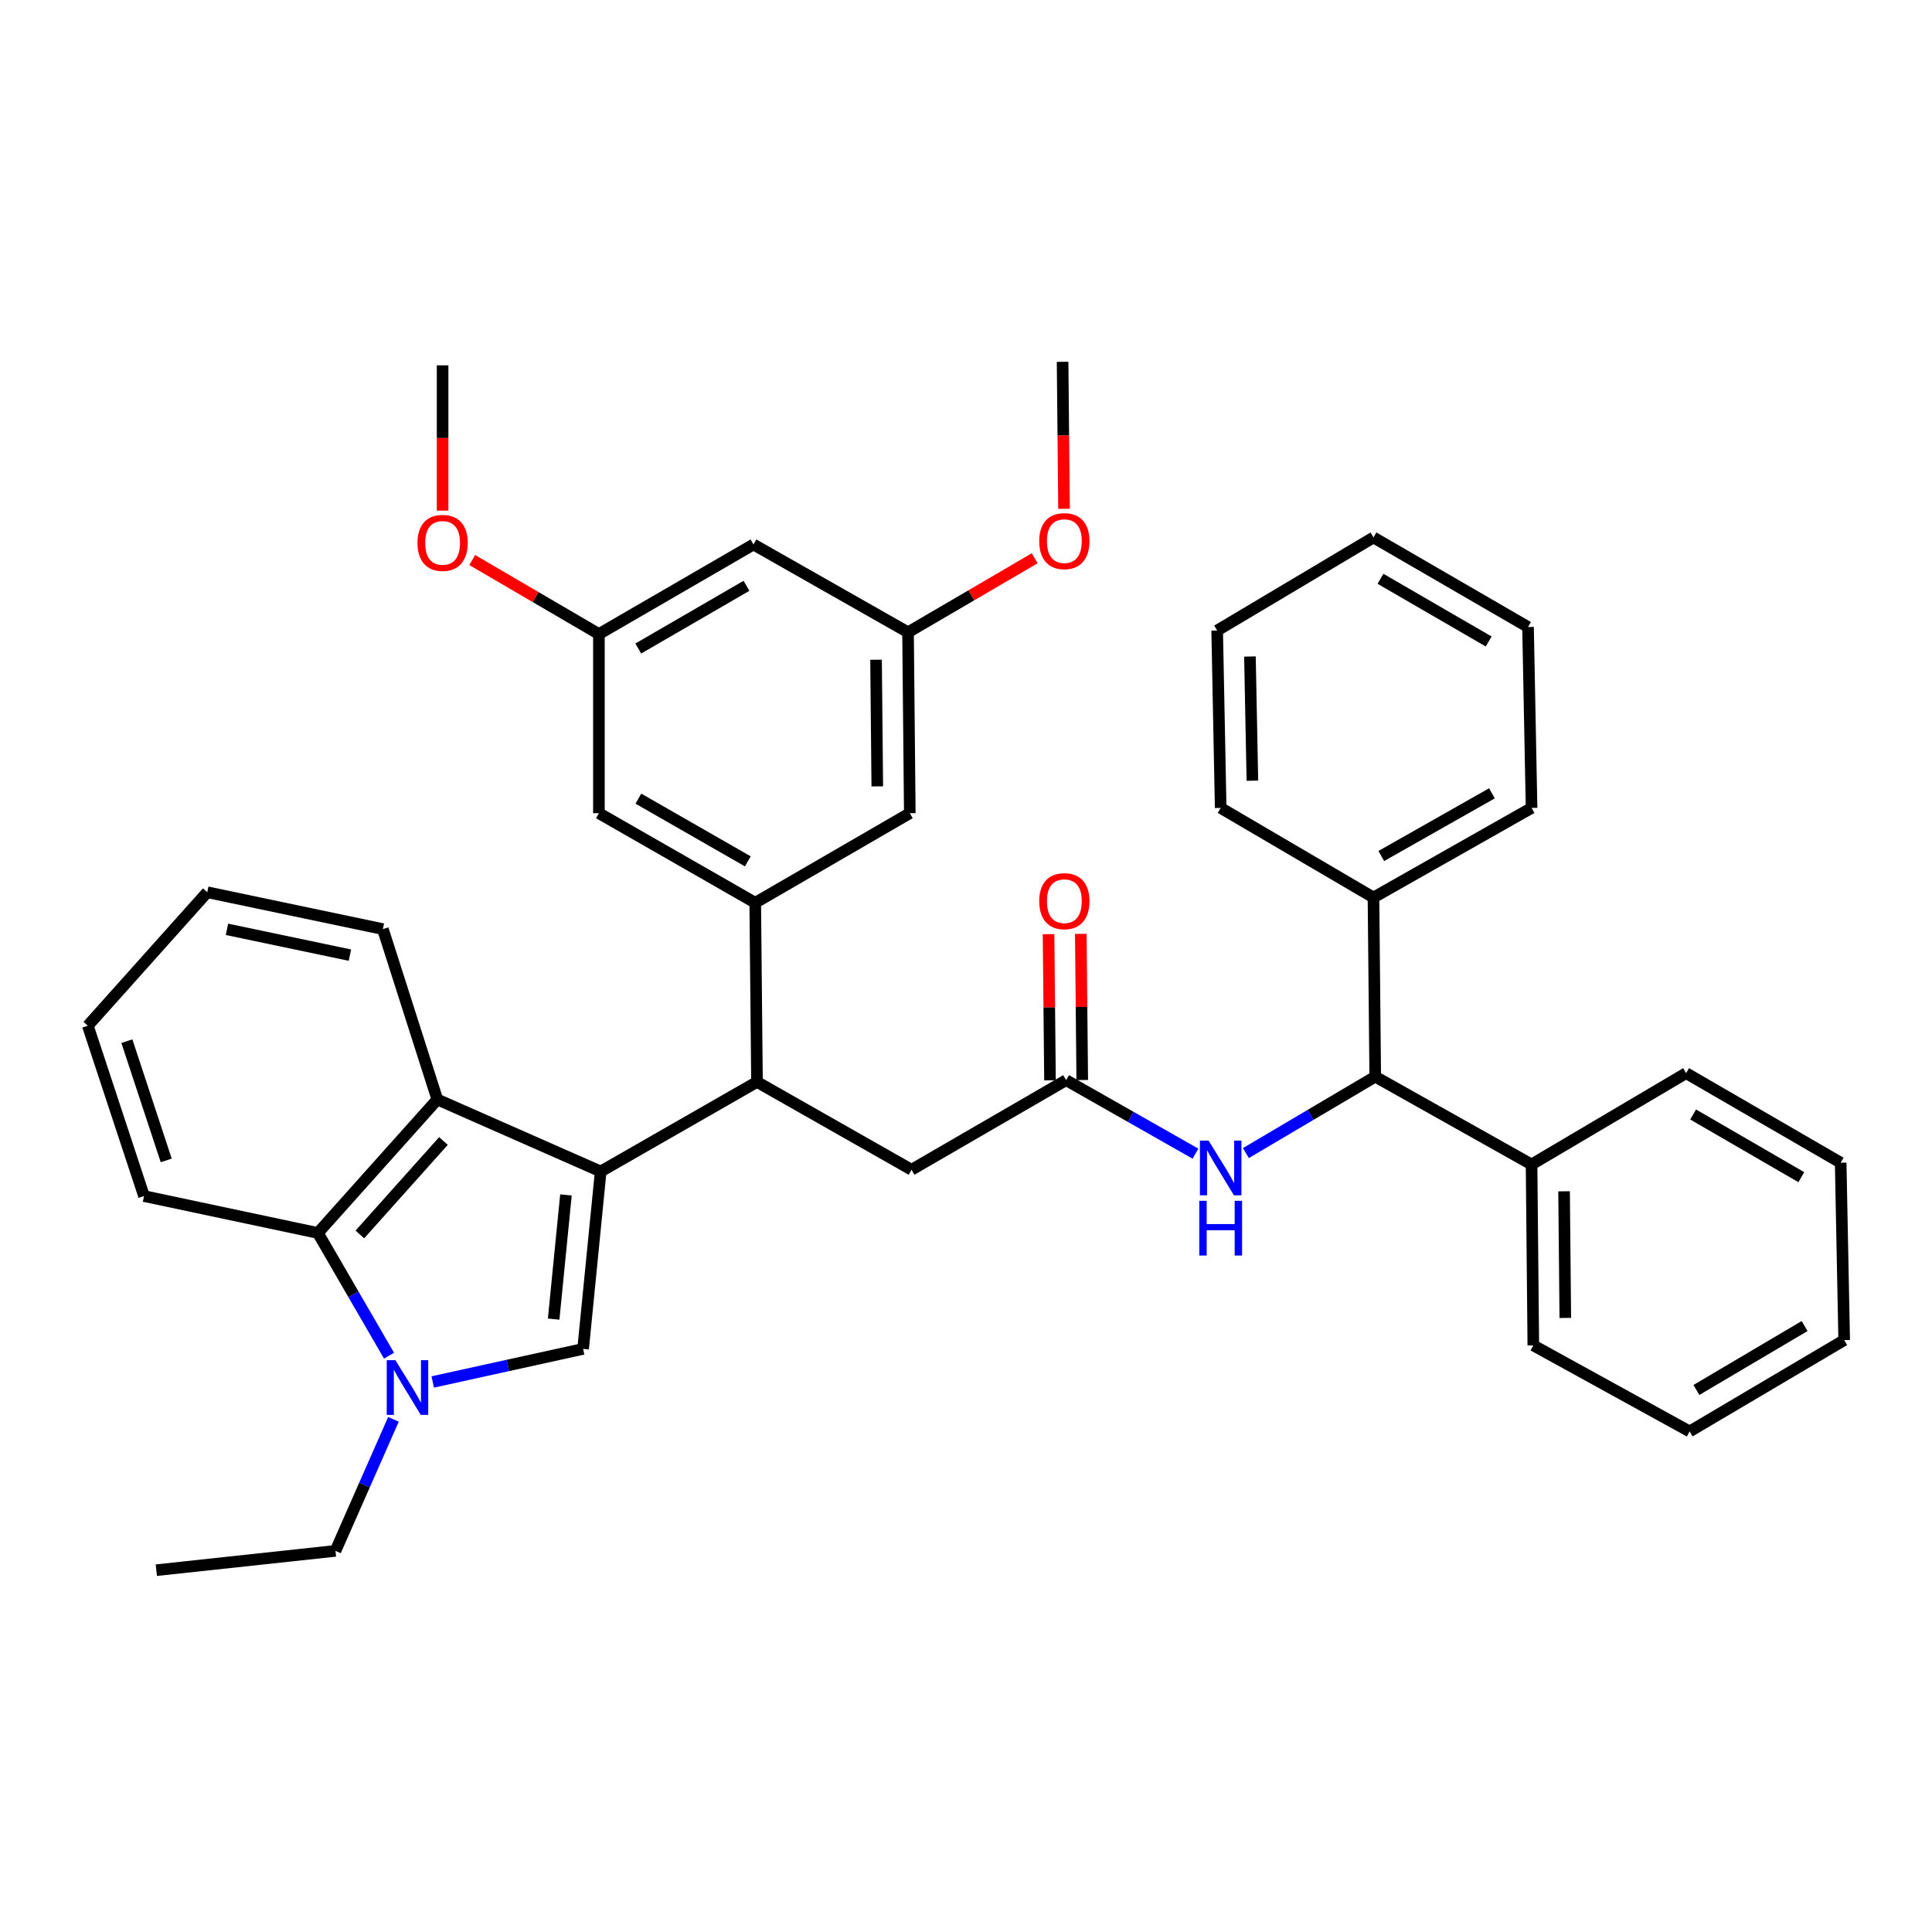 <?xml version='1.0' encoding='iso-8859-1'?>
<svg version='1.1' baseProfile='full'
              xmlns='http://www.w3.org/2000/svg'
                      xmlns:rdkit='http://www.rdkit.org/xml'
                      xmlns:xlink='http://www.w3.org/1999/xlink'
                  xml:space='preserve'
width='1000px' height='1000px' viewBox='0 0 1000 1000'>
<!-- END OF HEADER -->
<rect style='opacity:1.0;fill:#FFFFFF;stroke:none' width='1000' height='1000' x='0' y='0'> </rect>
<path class='bond-0' d='M 711.818,557.276 L 678.35,577.051' style='fill:none;fill-rule:evenodd;stroke:#000000;stroke-width:6px;stroke-linecap:butt;stroke-linejoin:miter;stroke-opacity:1' />
<path class='bond-0' d='M 678.35,577.051 L 644.883,596.827' style='fill:none;fill-rule:evenodd;stroke:#0000FF;stroke-width:6px;stroke-linecap:butt;stroke-linejoin:miter;stroke-opacity:1' />
<path class='bond-1' d='M 711.818,557.276 L 792.733,602.728' style='fill:none;fill-rule:evenodd;stroke:#000000;stroke-width:6px;stroke-linecap:butt;stroke-linejoin:miter;stroke-opacity:1' />
<path class='bond-2' d='M 711.818,557.276 L 710.909,464.546' style='fill:none;fill-rule:evenodd;stroke:#000000;stroke-width:6px;stroke-linecap:butt;stroke-linejoin:miter;stroke-opacity:1' />
<path class='bond-3' d='M 551.823,559.094 L 585.302,578.115' style='fill:none;fill-rule:evenodd;stroke:#000000;stroke-width:6px;stroke-linecap:butt;stroke-linejoin:miter;stroke-opacity:1' />
<path class='bond-3' d='M 585.302,578.115 L 618.78,597.137' style='fill:none;fill-rule:evenodd;stroke:#0000FF;stroke-width:6px;stroke-linecap:butt;stroke-linejoin:miter;stroke-opacity:1' />
<path class='bond-4' d='M 560.169,559.011 L 559.795,521.185' style='fill:none;fill-rule:evenodd;stroke:#000000;stroke-width:6px;stroke-linecap:butt;stroke-linejoin:miter;stroke-opacity:1' />
<path class='bond-4' d='M 559.795,521.185 L 559.42,483.359' style='fill:none;fill-rule:evenodd;stroke:#FF0000;stroke-width:6px;stroke-linecap:butt;stroke-linejoin:miter;stroke-opacity:1' />
<path class='bond-4' d='M 543.477,559.176 L 543.102,521.35' style='fill:none;fill-rule:evenodd;stroke:#000000;stroke-width:6px;stroke-linecap:butt;stroke-linejoin:miter;stroke-opacity:1' />
<path class='bond-4' d='M 543.102,521.35 L 542.728,483.524' style='fill:none;fill-rule:evenodd;stroke:#FF0000;stroke-width:6px;stroke-linecap:butt;stroke-linejoin:miter;stroke-opacity:1' />
<path class='bond-5' d='M 551.823,559.094 L 471.816,605.454' style='fill:none;fill-rule:evenodd;stroke:#000000;stroke-width:6px;stroke-linecap:butt;stroke-linejoin:miter;stroke-opacity:1' />
<path class='bond-6' d='M 792.733,602.728 L 793.642,696.367' style='fill:none;fill-rule:evenodd;stroke:#000000;stroke-width:6px;stroke-linecap:butt;stroke-linejoin:miter;stroke-opacity:1' />
<path class='bond-6' d='M 809.562,616.612 L 810.198,682.159' style='fill:none;fill-rule:evenodd;stroke:#000000;stroke-width:6px;stroke-linecap:butt;stroke-linejoin:miter;stroke-opacity:1' />
<path class='bond-7' d='M 792.733,602.728 L 872.73,555.458' style='fill:none;fill-rule:evenodd;stroke:#000000;stroke-width:6px;stroke-linecap:butt;stroke-linejoin:miter;stroke-opacity:1' />
<path class='bond-8' d='M 164.542,638.182 L 182.953,669.945' style='fill:none;fill-rule:evenodd;stroke:#000000;stroke-width:6px;stroke-linecap:butt;stroke-linejoin:miter;stroke-opacity:1' />
<path class='bond-8' d='M 182.953,669.945 L 201.364,701.708' style='fill:none;fill-rule:evenodd;stroke:#0000FF;stroke-width:6px;stroke-linecap:butt;stroke-linejoin:miter;stroke-opacity:1' />
<path class='bond-9' d='M 164.542,638.182 L 226.362,569.091' style='fill:none;fill-rule:evenodd;stroke:#000000;stroke-width:6px;stroke-linecap:butt;stroke-linejoin:miter;stroke-opacity:1' />
<path class='bond-9' d='M 186.255,638.95 L 229.529,590.586' style='fill:none;fill-rule:evenodd;stroke:#000000;stroke-width:6px;stroke-linecap:butt;stroke-linejoin:miter;stroke-opacity:1' />
<path class='bond-10' d='M 164.542,638.182 L 74.547,619.087' style='fill:none;fill-rule:evenodd;stroke:#000000;stroke-width:6px;stroke-linecap:butt;stroke-linejoin:miter;stroke-opacity:1' />
<path class='bond-11' d='M 203.651,734.65 L 188.645,768.69' style='fill:none;fill-rule:evenodd;stroke:#0000FF;stroke-width:6px;stroke-linecap:butt;stroke-linejoin:miter;stroke-opacity:1' />
<path class='bond-11' d='M 188.645,768.69 L 173.639,802.73' style='fill:none;fill-rule:evenodd;stroke:#000000;stroke-width:6px;stroke-linecap:butt;stroke-linejoin:miter;stroke-opacity:1' />
<path class='bond-12' d='M 223.978,715.305 L 262.897,706.745' style='fill:none;fill-rule:evenodd;stroke:#0000FF;stroke-width:6px;stroke-linecap:butt;stroke-linejoin:miter;stroke-opacity:1' />
<path class='bond-12' d='M 262.897,706.745 L 301.815,698.185' style='fill:none;fill-rule:evenodd;stroke:#000000;stroke-width:6px;stroke-linecap:butt;stroke-linejoin:miter;stroke-opacity:1' />
<path class='bond-13' d='M 301.815,698.185 L 310.913,606.363' style='fill:none;fill-rule:evenodd;stroke:#000000;stroke-width:6px;stroke-linecap:butt;stroke-linejoin:miter;stroke-opacity:1' />
<path class='bond-13' d='M 286.568,682.766 L 292.936,618.491' style='fill:none;fill-rule:evenodd;stroke:#000000;stroke-width:6px;stroke-linecap:butt;stroke-linejoin:miter;stroke-opacity:1' />
<path class='bond-14' d='M 226.362,569.091 L 310.913,606.363' style='fill:none;fill-rule:evenodd;stroke:#000000;stroke-width:6px;stroke-linecap:butt;stroke-linejoin:miter;stroke-opacity:1' />
<path class='bond-15' d='M 226.362,569.091 L 198.178,480.905' style='fill:none;fill-rule:evenodd;stroke:#000000;stroke-width:6px;stroke-linecap:butt;stroke-linejoin:miter;stroke-opacity:1' />
<path class='bond-16' d='M 310.913,606.363 L 391.819,560.003' style='fill:none;fill-rule:evenodd;stroke:#000000;stroke-width:6px;stroke-linecap:butt;stroke-linejoin:miter;stroke-opacity:1' />
<path class='bond-17' d='M 74.547,619.087 L 45.455,530.91' style='fill:none;fill-rule:evenodd;stroke:#000000;stroke-width:6px;stroke-linecap:butt;stroke-linejoin:miter;stroke-opacity:1' />
<path class='bond-17' d='M 86.036,600.63 L 65.671,538.906' style='fill:none;fill-rule:evenodd;stroke:#000000;stroke-width:6px;stroke-linecap:butt;stroke-linejoin:miter;stroke-opacity:1' />
<path class='bond-18' d='M 107.275,461.819 L 45.455,530.91' style='fill:none;fill-rule:evenodd;stroke:#000000;stroke-width:6px;stroke-linecap:butt;stroke-linejoin:miter;stroke-opacity:1' />
<path class='bond-19' d='M 107.275,461.819 L 198.178,480.905' style='fill:none;fill-rule:evenodd;stroke:#000000;stroke-width:6px;stroke-linecap:butt;stroke-linejoin:miter;stroke-opacity:1' />
<path class='bond-19' d='M 117.48,481.019 L 181.113,494.379' style='fill:none;fill-rule:evenodd;stroke:#000000;stroke-width:6px;stroke-linecap:butt;stroke-linejoin:miter;stroke-opacity:1' />
<path class='bond-20' d='M 391.819,560.003 L 390.91,467.272' style='fill:none;fill-rule:evenodd;stroke:#000000;stroke-width:6px;stroke-linecap:butt;stroke-linejoin:miter;stroke-opacity:1' />
<path class='bond-21' d='M 391.819,560.003 L 471.816,605.454' style='fill:none;fill-rule:evenodd;stroke:#000000;stroke-width:6px;stroke-linecap:butt;stroke-linejoin:miter;stroke-opacity:1' />
<path class='bond-22' d='M 390.001,281.82 L 309.995,328.181' style='fill:none;fill-rule:evenodd;stroke:#000000;stroke-width:6px;stroke-linecap:butt;stroke-linejoin:miter;stroke-opacity:1' />
<path class='bond-22' d='M 386.37,303.218 L 330.365,335.67' style='fill:none;fill-rule:evenodd;stroke:#000000;stroke-width:6px;stroke-linecap:butt;stroke-linejoin:miter;stroke-opacity:1' />
<path class='bond-23' d='M 390.001,281.82 L 469.999,327.272' style='fill:none;fill-rule:evenodd;stroke:#000000;stroke-width:6px;stroke-linecap:butt;stroke-linejoin:miter;stroke-opacity:1' />
<path class='bond-24' d='M 309.995,328.181 L 309.995,420.912' style='fill:none;fill-rule:evenodd;stroke:#000000;stroke-width:6px;stroke-linecap:butt;stroke-linejoin:miter;stroke-opacity:1' />
<path class='bond-25' d='M 309.995,328.181 L 277.213,309.028' style='fill:none;fill-rule:evenodd;stroke:#000000;stroke-width:6px;stroke-linecap:butt;stroke-linejoin:miter;stroke-opacity:1' />
<path class='bond-25' d='M 277.213,309.028 L 244.431,289.875' style='fill:none;fill-rule:evenodd;stroke:#FF0000;stroke-width:6px;stroke-linecap:butt;stroke-linejoin:miter;stroke-opacity:1' />
<path class='bond-26' d='M 469.999,327.272 L 470.908,420.912' style='fill:none;fill-rule:evenodd;stroke:#000000;stroke-width:6px;stroke-linecap:butt;stroke-linejoin:miter;stroke-opacity:1' />
<path class='bond-26' d='M 453.443,341.48 L 454.079,407.028' style='fill:none;fill-rule:evenodd;stroke:#000000;stroke-width:6px;stroke-linecap:butt;stroke-linejoin:miter;stroke-opacity:1' />
<path class='bond-27' d='M 469.999,327.272 L 502.78,308.119' style='fill:none;fill-rule:evenodd;stroke:#000000;stroke-width:6px;stroke-linecap:butt;stroke-linejoin:miter;stroke-opacity:1' />
<path class='bond-27' d='M 502.78,308.119 L 535.562,288.967' style='fill:none;fill-rule:evenodd;stroke:#FF0000;stroke-width:6px;stroke-linecap:butt;stroke-linejoin:miter;stroke-opacity:1' />
<path class='bond-28' d='M 390.91,467.272 L 470.908,420.912' style='fill:none;fill-rule:evenodd;stroke:#000000;stroke-width:6px;stroke-linecap:butt;stroke-linejoin:miter;stroke-opacity:1' />
<path class='bond-29' d='M 390.91,467.272 L 309.995,420.912' style='fill:none;fill-rule:evenodd;stroke:#000000;stroke-width:6px;stroke-linecap:butt;stroke-linejoin:miter;stroke-opacity:1' />
<path class='bond-29' d='M 387.072,445.834 L 330.431,413.381' style='fill:none;fill-rule:evenodd;stroke:#000000;stroke-width:6px;stroke-linecap:butt;stroke-linejoin:miter;stroke-opacity:1' />
<path class='bond-30' d='M 550.742,263.364 L 550.369,225.318' style='fill:none;fill-rule:evenodd;stroke:#FF0000;stroke-width:6px;stroke-linecap:butt;stroke-linejoin:miter;stroke-opacity:1' />
<path class='bond-30' d='M 550.369,225.318 L 549.996,187.272' style='fill:none;fill-rule:evenodd;stroke:#000000;stroke-width:6px;stroke-linecap:butt;stroke-linejoin:miter;stroke-opacity:1' />
<path class='bond-31' d='M 229.089,264.296 L 229.089,226.693' style='fill:none;fill-rule:evenodd;stroke:#FF0000;stroke-width:6px;stroke-linecap:butt;stroke-linejoin:miter;stroke-opacity:1' />
<path class='bond-31' d='M 229.089,226.693 L 229.089,189.09' style='fill:none;fill-rule:evenodd;stroke:#000000;stroke-width:6px;stroke-linecap:butt;stroke-linejoin:miter;stroke-opacity:1' />
<path class='bond-32' d='M 173.639,802.73 L 80.909,812.728' style='fill:none;fill-rule:evenodd;stroke:#000000;stroke-width:6px;stroke-linecap:butt;stroke-linejoin:miter;stroke-opacity:1' />
<path class='bond-33' d='M 710.909,464.546 L 792.733,418.185' style='fill:none;fill-rule:evenodd;stroke:#000000;stroke-width:6px;stroke-linecap:butt;stroke-linejoin:miter;stroke-opacity:1' />
<path class='bond-33' d='M 714.953,443.068 L 772.23,410.615' style='fill:none;fill-rule:evenodd;stroke:#000000;stroke-width:6px;stroke-linecap:butt;stroke-linejoin:miter;stroke-opacity:1' />
<path class='bond-34' d='M 710.909,464.546 L 631.82,418.185' style='fill:none;fill-rule:evenodd;stroke:#000000;stroke-width:6px;stroke-linecap:butt;stroke-linejoin:miter;stroke-opacity:1' />
<path class='bond-35' d='M 793.642,696.367 L 874.548,740.91' style='fill:none;fill-rule:evenodd;stroke:#000000;stroke-width:6px;stroke-linecap:butt;stroke-linejoin:miter;stroke-opacity:1' />
<path class='bond-36' d='M 872.73,555.458 L 952.728,601.819' style='fill:none;fill-rule:evenodd;stroke:#000000;stroke-width:6px;stroke-linecap:butt;stroke-linejoin:miter;stroke-opacity:1' />
<path class='bond-36' d='M 876.36,576.856 L 932.358,609.308' style='fill:none;fill-rule:evenodd;stroke:#000000;stroke-width:6px;stroke-linecap:butt;stroke-linejoin:miter;stroke-opacity:1' />
<path class='bond-37' d='M 792.733,418.185 L 790.906,324.546' style='fill:none;fill-rule:evenodd;stroke:#000000;stroke-width:6px;stroke-linecap:butt;stroke-linejoin:miter;stroke-opacity:1' />
<path class='bond-38' d='M 631.82,418.185 L 630.003,326.363' style='fill:none;fill-rule:evenodd;stroke:#000000;stroke-width:6px;stroke-linecap:butt;stroke-linejoin:miter;stroke-opacity:1' />
<path class='bond-38' d='M 648.238,404.081 L 646.965,339.806' style='fill:none;fill-rule:evenodd;stroke:#000000;stroke-width:6px;stroke-linecap:butt;stroke-linejoin:miter;stroke-opacity:1' />
<path class='bond-39' d='M 874.548,740.91 L 954.545,693.641' style='fill:none;fill-rule:evenodd;stroke:#000000;stroke-width:6px;stroke-linecap:butt;stroke-linejoin:miter;stroke-opacity:1' />
<path class='bond-39' d='M 878.056,719.448 L 934.054,686.359' style='fill:none;fill-rule:evenodd;stroke:#000000;stroke-width:6px;stroke-linecap:butt;stroke-linejoin:miter;stroke-opacity:1' />
<path class='bond-40' d='M 630.003,326.363 L 710.909,278.185' style='fill:none;fill-rule:evenodd;stroke:#000000;stroke-width:6px;stroke-linecap:butt;stroke-linejoin:miter;stroke-opacity:1' />
<path class='bond-41' d='M 790.906,324.546 L 710.909,278.185' style='fill:none;fill-rule:evenodd;stroke:#000000;stroke-width:6px;stroke-linecap:butt;stroke-linejoin:miter;stroke-opacity:1' />
<path class='bond-41' d='M 770.536,332.035 L 714.538,299.582' style='fill:none;fill-rule:evenodd;stroke:#000000;stroke-width:6px;stroke-linecap:butt;stroke-linejoin:miter;stroke-opacity:1' />
<path class='bond-42' d='M 952.728,601.819 L 954.545,693.641' style='fill:none;fill-rule:evenodd;stroke:#000000;stroke-width:6px;stroke-linecap:butt;stroke-linejoin:miter;stroke-opacity:1' />
<path  class='atom-2' d='M 625.56 590.386
L 634.84 605.386
Q 635.76 606.866, 637.24 609.546
Q 638.72 612.226, 638.8 612.386
L 638.8 590.386
L 642.56 590.386
L 642.56 618.706
L 638.68 618.706
L 628.72 602.306
Q 627.56 600.386, 626.32 598.186
Q 625.12 595.986, 624.76 595.306
L 624.76 618.706
L 621.08 618.706
L 621.08 590.386
L 625.56 590.386
' fill='#0000FF'/>
<path  class='atom-2' d='M 620.74 621.538
L 624.58 621.538
L 624.58 633.578
L 639.06 633.578
L 639.06 621.538
L 642.9 621.538
L 642.9 649.858
L 639.06 649.858
L 639.06 636.778
L 624.58 636.778
L 624.58 649.858
L 620.74 649.858
L 620.74 621.538
' fill='#0000FF'/>
<path  class='atom-3' d='M 537.905 466.443
Q 537.905 459.643, 541.265 455.843
Q 544.625 452.043, 550.905 452.043
Q 557.185 452.043, 560.545 455.843
Q 563.905 459.643, 563.905 466.443
Q 563.905 473.323, 560.505 477.243
Q 557.105 481.123, 550.905 481.123
Q 544.665 481.123, 541.265 477.243
Q 537.905 473.363, 537.905 466.443
M 550.905 477.923
Q 555.225 477.923, 557.545 475.043
Q 559.905 472.123, 559.905 466.443
Q 559.905 460.883, 557.545 458.083
Q 555.225 455.243, 550.905 455.243
Q 546.585 455.243, 544.225 458.043
Q 541.905 460.843, 541.905 466.443
Q 541.905 472.163, 544.225 475.043
Q 546.585 477.923, 550.905 477.923
' fill='#FF0000'/>
<path  class='atom-6' d='M 204.652 704.02
L 213.932 719.02
Q 214.852 720.5, 216.332 723.18
Q 217.812 725.86, 217.892 726.02
L 217.892 704.02
L 221.652 704.02
L 221.652 732.34
L 217.772 732.34
L 207.812 715.94
Q 206.652 714.02, 205.412 711.82
Q 204.212 709.62, 203.852 708.94
L 203.852 732.34
L 200.172 732.34
L 200.172 704.02
L 204.652 704.02
' fill='#0000FF'/>
<path  class='atom-22' d='M 537.905 280.083
Q 537.905 273.283, 541.265 269.483
Q 544.625 265.683, 550.905 265.683
Q 557.185 265.683, 560.545 269.483
Q 563.905 273.283, 563.905 280.083
Q 563.905 286.963, 560.505 290.883
Q 557.105 294.763, 550.905 294.763
Q 544.665 294.763, 541.265 290.883
Q 537.905 287.003, 537.905 280.083
M 550.905 291.563
Q 555.225 291.563, 557.545 288.683
Q 559.905 285.763, 559.905 280.083
Q 559.905 274.523, 557.545 271.723
Q 555.225 268.883, 550.905 268.883
Q 546.585 268.883, 544.225 271.683
Q 541.905 274.483, 541.905 280.083
Q 541.905 285.803, 544.225 288.683
Q 546.585 291.563, 550.905 291.563
' fill='#FF0000'/>
<path  class='atom-23' d='M 216.089 280.992
Q 216.089 274.192, 219.449 270.392
Q 222.809 266.592, 229.089 266.592
Q 235.369 266.592, 238.729 270.392
Q 242.089 274.192, 242.089 280.992
Q 242.089 287.872, 238.689 291.792
Q 235.289 295.672, 229.089 295.672
Q 222.849 295.672, 219.449 291.792
Q 216.089 287.912, 216.089 280.992
M 229.089 292.472
Q 233.409 292.472, 235.729 289.592
Q 238.089 286.672, 238.089 280.992
Q 238.089 275.432, 235.729 272.632
Q 233.409 269.792, 229.089 269.792
Q 224.769 269.792, 222.409 272.592
Q 220.089 275.392, 220.089 280.992
Q 220.089 286.712, 222.409 289.592
Q 224.769 292.472, 229.089 292.472
' fill='#FF0000'/>
</svg>
